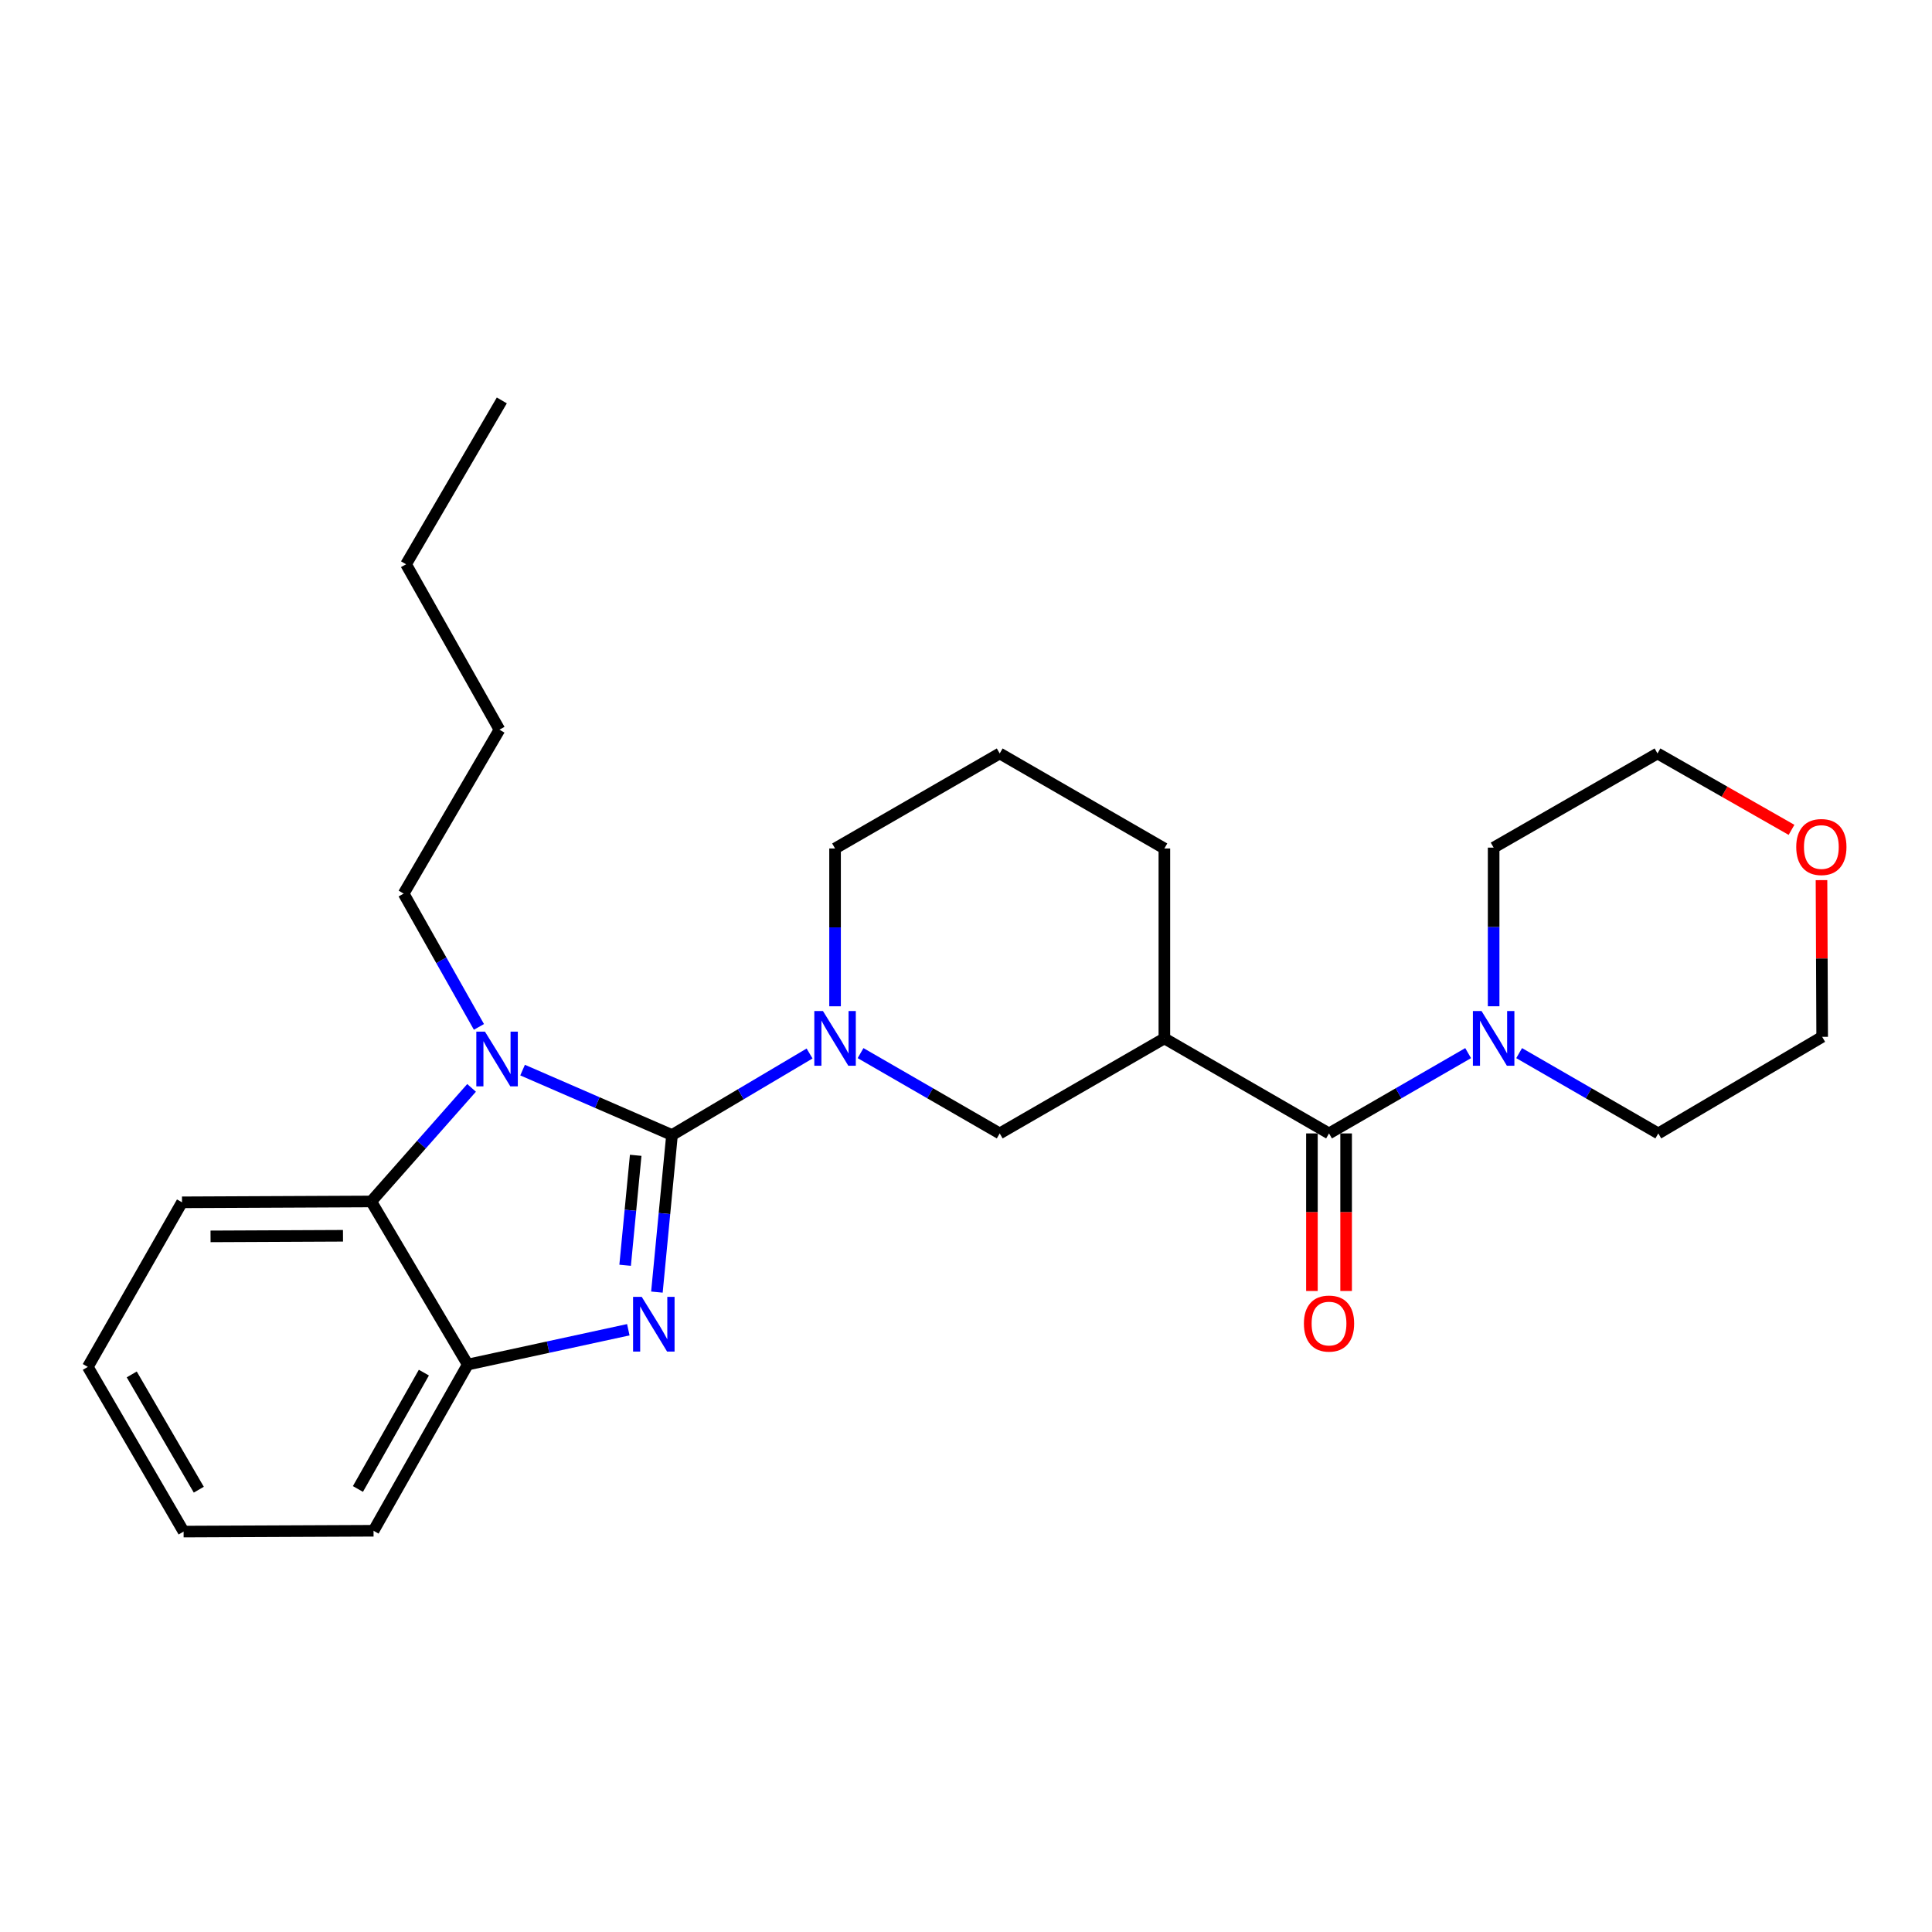 <?xml version='1.0' encoding='iso-8859-1'?>
<svg version='1.1' baseProfile='full'
              xmlns='http://www.w3.org/2000/svg'
                      xmlns:rdkit='http://www.rdkit.org/xml'
                      xmlns:xlink='http://www.w3.org/1999/xlink'
                  xml:space='preserve'
width='1000px' height='1000px' viewBox='0 0 1000 1000'>
<!-- END OF HEADER -->
<rect style='opacity:1.0;fill:#FFFFFF;stroke:none' width='1000' height='1000' x='0' y='0'> </rect>
<path class='bond-0' d='M 347.827,587.486 L 343.92,628.137' style='fill:none;fill-rule:evenodd;stroke:#000000;stroke-width:6px;stroke-linecap:butt;stroke-linejoin:miter;stroke-opacity:1' />
<path class='bond-0' d='M 343.92,628.137 L 340.014,668.787' style='fill:none;fill-rule:evenodd;stroke:#0000FF;stroke-width:6px;stroke-linecap:butt;stroke-linejoin:miter;stroke-opacity:1' />
<path class='bond-0' d='M 329.036,597.988 L 326.302,626.443' style='fill:none;fill-rule:evenodd;stroke:#000000;stroke-width:6px;stroke-linecap:butt;stroke-linejoin:miter;stroke-opacity:1' />
<path class='bond-0' d='M 326.302,626.443 L 323.567,654.898' style='fill:none;fill-rule:evenodd;stroke:#0000FF;stroke-width:6px;stroke-linecap:butt;stroke-linejoin:miter;stroke-opacity:1' />
<path class='bond-1' d='M 347.827,587.486 L 309.159,570.685' style='fill:none;fill-rule:evenodd;stroke:#000000;stroke-width:6px;stroke-linecap:butt;stroke-linejoin:miter;stroke-opacity:1' />
<path class='bond-1' d='M 309.159,570.685 L 270.491,553.883' style='fill:none;fill-rule:evenodd;stroke:#0000FF;stroke-width:6px;stroke-linecap:butt;stroke-linejoin:miter;stroke-opacity:1' />
<path class='bond-2' d='M 347.827,587.486 L 383.43,566.389' style='fill:none;fill-rule:evenodd;stroke:#000000;stroke-width:6px;stroke-linecap:butt;stroke-linejoin:miter;stroke-opacity:1' />
<path class='bond-2' d='M 383.43,566.389 L 419.033,545.292' style='fill:none;fill-rule:evenodd;stroke:#0000FF;stroke-width:6px;stroke-linecap:butt;stroke-linejoin:miter;stroke-opacity:1' />
<path class='bond-6' d='M 325.213,688.269 L 283.661,697.281' style='fill:none;fill-rule:evenodd;stroke:#0000FF;stroke-width:6px;stroke-linecap:butt;stroke-linejoin:miter;stroke-opacity:1' />
<path class='bond-6' d='M 283.661,697.281 L 242.11,706.292' style='fill:none;fill-rule:evenodd;stroke:#000000;stroke-width:6px;stroke-linecap:butt;stroke-linejoin:miter;stroke-opacity:1' />
<path class='bond-5' d='M 244.083,563.085 L 218.115,592.479' style='fill:none;fill-rule:evenodd;stroke:#0000FF;stroke-width:6px;stroke-linecap:butt;stroke-linejoin:miter;stroke-opacity:1' />
<path class='bond-5' d='M 218.115,592.479 L 192.147,621.873' style='fill:none;fill-rule:evenodd;stroke:#000000;stroke-width:6px;stroke-linecap:butt;stroke-linejoin:miter;stroke-opacity:1' />
<path class='bond-11' d='M 247.898,531.525 L 228.415,497.025' style='fill:none;fill-rule:evenodd;stroke:#0000FF;stroke-width:6px;stroke-linecap:butt;stroke-linejoin:miter;stroke-opacity:1' />
<path class='bond-11' d='M 228.415,497.025 L 208.932,462.525' style='fill:none;fill-rule:evenodd;stroke:#000000;stroke-width:6px;stroke-linecap:butt;stroke-linejoin:miter;stroke-opacity:1' />
<path class='bond-8' d='M 445.426,545.093 L 481.438,565.877' style='fill:none;fill-rule:evenodd;stroke:#0000FF;stroke-width:6px;stroke-linecap:butt;stroke-linejoin:miter;stroke-opacity:1' />
<path class='bond-8' d='M 481.438,565.877 L 517.451,586.66' style='fill:none;fill-rule:evenodd;stroke:#000000;stroke-width:6px;stroke-linecap:butt;stroke-linejoin:miter;stroke-opacity:1' />
<path class='bond-12' d='M 432.226,520.857 L 432.226,480.014' style='fill:none;fill-rule:evenodd;stroke:#0000FF;stroke-width:6px;stroke-linecap:butt;stroke-linejoin:miter;stroke-opacity:1' />
<path class='bond-12' d='M 432.226,480.014 L 432.226,439.171' style='fill:none;fill-rule:evenodd;stroke:#000000;stroke-width:6px;stroke-linecap:butt;stroke-linejoin:miter;stroke-opacity:1' />
<path class='bond-3' d='M 687.9,586.66 L 602.676,537.475' style='fill:none;fill-rule:evenodd;stroke:#000000;stroke-width:6px;stroke-linecap:butt;stroke-linejoin:miter;stroke-opacity:1' />
<path class='bond-7' d='M 687.9,586.66 L 723.903,565.877' style='fill:none;fill-rule:evenodd;stroke:#000000;stroke-width:6px;stroke-linecap:butt;stroke-linejoin:miter;stroke-opacity:1' />
<path class='bond-7' d='M 723.903,565.877 L 759.906,545.094' style='fill:none;fill-rule:evenodd;stroke:#0000FF;stroke-width:6px;stroke-linecap:butt;stroke-linejoin:miter;stroke-opacity:1' />
<path class='bond-9' d='M 679.05,586.66 L 679.05,627.438' style='fill:none;fill-rule:evenodd;stroke:#000000;stroke-width:6px;stroke-linecap:butt;stroke-linejoin:miter;stroke-opacity:1' />
<path class='bond-9' d='M 679.05,627.438 L 679.05,668.215' style='fill:none;fill-rule:evenodd;stroke:#FF0000;stroke-width:6px;stroke-linecap:butt;stroke-linejoin:miter;stroke-opacity:1' />
<path class='bond-9' d='M 696.75,586.66 L 696.75,627.438' style='fill:none;fill-rule:evenodd;stroke:#000000;stroke-width:6px;stroke-linecap:butt;stroke-linejoin:miter;stroke-opacity:1' />
<path class='bond-9' d='M 696.75,627.438 L 696.75,668.215' style='fill:none;fill-rule:evenodd;stroke:#FF0000;stroke-width:6px;stroke-linecap:butt;stroke-linejoin:miter;stroke-opacity:1' />
<path class='bond-4' d='M 602.676,537.475 L 517.451,586.66' style='fill:none;fill-rule:evenodd;stroke:#000000;stroke-width:6px;stroke-linecap:butt;stroke-linejoin:miter;stroke-opacity:1' />
<path class='bond-13' d='M 602.676,537.475 L 602.676,439.171' style='fill:none;fill-rule:evenodd;stroke:#000000;stroke-width:6px;stroke-linecap:butt;stroke-linejoin:miter;stroke-opacity:1' />
<path class='bond-16' d='M 192.147,621.873 L 94.208,622.316' style='fill:none;fill-rule:evenodd;stroke:#000000;stroke-width:6px;stroke-linecap:butt;stroke-linejoin:miter;stroke-opacity:1' />
<path class='bond-16' d='M 177.536,639.639 L 108.979,639.949' style='fill:none;fill-rule:evenodd;stroke:#000000;stroke-width:6px;stroke-linecap:butt;stroke-linejoin:miter;stroke-opacity:1' />
<path class='bond-26' d='M 192.147,621.873 L 242.11,706.292' style='fill:none;fill-rule:evenodd;stroke:#000000;stroke-width:6px;stroke-linecap:butt;stroke-linejoin:miter;stroke-opacity:1' />
<path class='bond-17' d='M 242.11,706.292 L 193.347,792.323' style='fill:none;fill-rule:evenodd;stroke:#000000;stroke-width:6px;stroke-linecap:butt;stroke-linejoin:miter;stroke-opacity:1' />
<path class='bond-17' d='M 219.397,710.469 L 185.263,770.69' style='fill:none;fill-rule:evenodd;stroke:#000000;stroke-width:6px;stroke-linecap:butt;stroke-linejoin:miter;stroke-opacity:1' />
<path class='bond-14' d='M 773.106,520.846 L 773.106,479.787' style='fill:none;fill-rule:evenodd;stroke:#0000FF;stroke-width:6px;stroke-linecap:butt;stroke-linejoin:miter;stroke-opacity:1' />
<path class='bond-14' d='M 773.106,479.787 L 773.106,438.729' style='fill:none;fill-rule:evenodd;stroke:#000000;stroke-width:6px;stroke-linecap:butt;stroke-linejoin:miter;stroke-opacity:1' />
<path class='bond-15' d='M 786.306,545.093 L 822.318,565.877' style='fill:none;fill-rule:evenodd;stroke:#0000FF;stroke-width:6px;stroke-linecap:butt;stroke-linejoin:miter;stroke-opacity:1' />
<path class='bond-15' d='M 822.318,565.877 L 858.33,586.66' style='fill:none;fill-rule:evenodd;stroke:#000000;stroke-width:6px;stroke-linecap:butt;stroke-linejoin:miter;stroke-opacity:1' />
<path class='bond-10' d='M 942.803,455.554 L 942.978,496.111' style='fill:none;fill-rule:evenodd;stroke:#FF0000;stroke-width:6px;stroke-linecap:butt;stroke-linejoin:miter;stroke-opacity:1' />
<path class='bond-10' d='M 942.978,496.111 L 943.152,536.668' style='fill:none;fill-rule:evenodd;stroke:#000000;stroke-width:6px;stroke-linecap:butt;stroke-linejoin:miter;stroke-opacity:1' />
<path class='bond-29' d='M 927.289,429.533 L 892.603,409.759' style='fill:none;fill-rule:evenodd;stroke:#FF0000;stroke-width:6px;stroke-linecap:butt;stroke-linejoin:miter;stroke-opacity:1' />
<path class='bond-29' d='M 892.603,409.759 L 857.917,389.986' style='fill:none;fill-rule:evenodd;stroke:#000000;stroke-width:6px;stroke-linecap:butt;stroke-linejoin:miter;stroke-opacity:1' />
<path class='bond-21' d='M 208.932,462.525 L 258.522,377.684' style='fill:none;fill-rule:evenodd;stroke:#000000;stroke-width:6px;stroke-linecap:butt;stroke-linejoin:miter;stroke-opacity:1' />
<path class='bond-18' d='M 432.226,439.171 L 517.451,389.986' style='fill:none;fill-rule:evenodd;stroke:#000000;stroke-width:6px;stroke-linecap:butt;stroke-linejoin:miter;stroke-opacity:1' />
<path class='bond-27' d='M 602.676,439.171 L 517.451,389.986' style='fill:none;fill-rule:evenodd;stroke:#000000;stroke-width:6px;stroke-linecap:butt;stroke-linejoin:miter;stroke-opacity:1' />
<path class='bond-20' d='M 773.106,438.729 L 857.917,389.986' style='fill:none;fill-rule:evenodd;stroke:#000000;stroke-width:6px;stroke-linecap:butt;stroke-linejoin:miter;stroke-opacity:1' />
<path class='bond-19' d='M 858.33,586.66 L 943.152,536.668' style='fill:none;fill-rule:evenodd;stroke:#000000;stroke-width:6px;stroke-linecap:butt;stroke-linejoin:miter;stroke-opacity:1' />
<path class='bond-23' d='M 94.208,622.316 L 45.455,707.511' style='fill:none;fill-rule:evenodd;stroke:#000000;stroke-width:6px;stroke-linecap:butt;stroke-linejoin:miter;stroke-opacity:1' />
<path class='bond-24' d='M 193.347,792.323 L 95.034,792.746' style='fill:none;fill-rule:evenodd;stroke:#000000;stroke-width:6px;stroke-linecap:butt;stroke-linejoin:miter;stroke-opacity:1' />
<path class='bond-22' d='M 258.522,377.684 L 210.171,292.066' style='fill:none;fill-rule:evenodd;stroke:#000000;stroke-width:6px;stroke-linecap:butt;stroke-linejoin:miter;stroke-opacity:1' />
<path class='bond-25' d='M 210.171,292.066 L 259.741,207.254' style='fill:none;fill-rule:evenodd;stroke:#000000;stroke-width:6px;stroke-linecap:butt;stroke-linejoin:miter;stroke-opacity:1' />
<path class='bond-28' d='M 45.455,707.511 L 95.034,792.746' style='fill:none;fill-rule:evenodd;stroke:#000000;stroke-width:6px;stroke-linecap:butt;stroke-linejoin:miter;stroke-opacity:1' />
<path class='bond-28' d='M 68.191,711.397 L 102.897,771.061' style='fill:none;fill-rule:evenodd;stroke:#000000;stroke-width:6px;stroke-linecap:butt;stroke-linejoin:miter;stroke-opacity:1' />
<path  class='atom-1' d='M 332.157 671.246
L 341.437 686.246
Q 342.357 687.726, 343.837 690.406
Q 345.317 693.086, 345.397 693.246
L 345.397 671.246
L 349.157 671.246
L 349.157 699.566
L 345.277 699.566
L 335.317 683.166
Q 334.157 681.246, 332.917 679.046
Q 331.717 676.846, 331.357 676.166
L 331.357 699.566
L 327.677 699.566
L 327.677 671.246
L 332.157 671.246
' fill='#0000FF'/>
<path  class='atom-2' d='M 251.023 533.984
L 260.303 548.984
Q 261.223 550.464, 262.703 553.144
Q 264.183 555.824, 264.263 555.984
L 264.263 533.984
L 268.023 533.984
L 268.023 562.304
L 264.143 562.304
L 254.183 545.904
Q 253.023 543.984, 251.783 541.784
Q 250.583 539.584, 250.223 538.904
L 250.223 562.304
L 246.543 562.304
L 246.543 533.984
L 251.023 533.984
' fill='#0000FF'/>
<path  class='atom-3' d='M 425.966 523.315
L 435.246 538.315
Q 436.166 539.795, 437.646 542.475
Q 439.126 545.155, 439.206 545.315
L 439.206 523.315
L 442.966 523.315
L 442.966 551.635
L 439.086 551.635
L 429.126 535.235
Q 427.966 533.315, 426.726 531.115
Q 425.526 528.915, 425.166 528.235
L 425.166 551.635
L 421.486 551.635
L 421.486 523.315
L 425.966 523.315
' fill='#0000FF'/>
<path  class='atom-8' d='M 766.846 523.315
L 776.126 538.315
Q 777.046 539.795, 778.526 542.475
Q 780.006 545.155, 780.086 545.315
L 780.086 523.315
L 783.846 523.315
L 783.846 551.635
L 779.966 551.635
L 770.006 535.235
Q 768.846 533.315, 767.606 531.115
Q 766.406 528.915, 766.046 528.235
L 766.046 551.635
L 762.366 551.635
L 762.366 523.315
L 766.846 523.315
' fill='#0000FF'/>
<path  class='atom-10' d='M 674.9 685.073
Q 674.9 678.273, 678.26 674.473
Q 681.62 670.673, 687.9 670.673
Q 694.18 670.673, 697.54 674.473
Q 700.9 678.273, 700.9 685.073
Q 700.9 691.953, 697.5 695.873
Q 694.1 699.753, 687.9 699.753
Q 681.66 699.753, 678.26 695.873
Q 674.9 691.993, 674.9 685.073
M 687.9 696.553
Q 692.22 696.553, 694.54 693.673
Q 696.9 690.753, 696.9 685.073
Q 696.9 679.513, 694.54 676.713
Q 692.22 673.873, 687.9 673.873
Q 683.58 673.873, 681.22 676.673
Q 678.9 679.473, 678.9 685.073
Q 678.9 690.793, 681.22 693.673
Q 683.58 696.553, 687.9 696.553
' fill='#FF0000'/>
<path  class='atom-11' d='M 929.729 438.416
Q 929.729 431.616, 933.089 427.816
Q 936.449 424.016, 942.729 424.016
Q 949.009 424.016, 952.369 427.816
Q 955.729 431.616, 955.729 438.416
Q 955.729 445.296, 952.329 449.216
Q 948.929 453.096, 942.729 453.096
Q 936.489 453.096, 933.089 449.216
Q 929.729 445.336, 929.729 438.416
M 942.729 449.896
Q 947.049 449.896, 949.369 447.016
Q 951.729 444.096, 951.729 438.416
Q 951.729 432.856, 949.369 430.056
Q 947.049 427.216, 942.729 427.216
Q 938.409 427.216, 936.049 430.016
Q 933.729 432.816, 933.729 438.416
Q 933.729 444.136, 936.049 447.016
Q 938.409 449.896, 942.729 449.896
' fill='#FF0000'/>
</svg>
